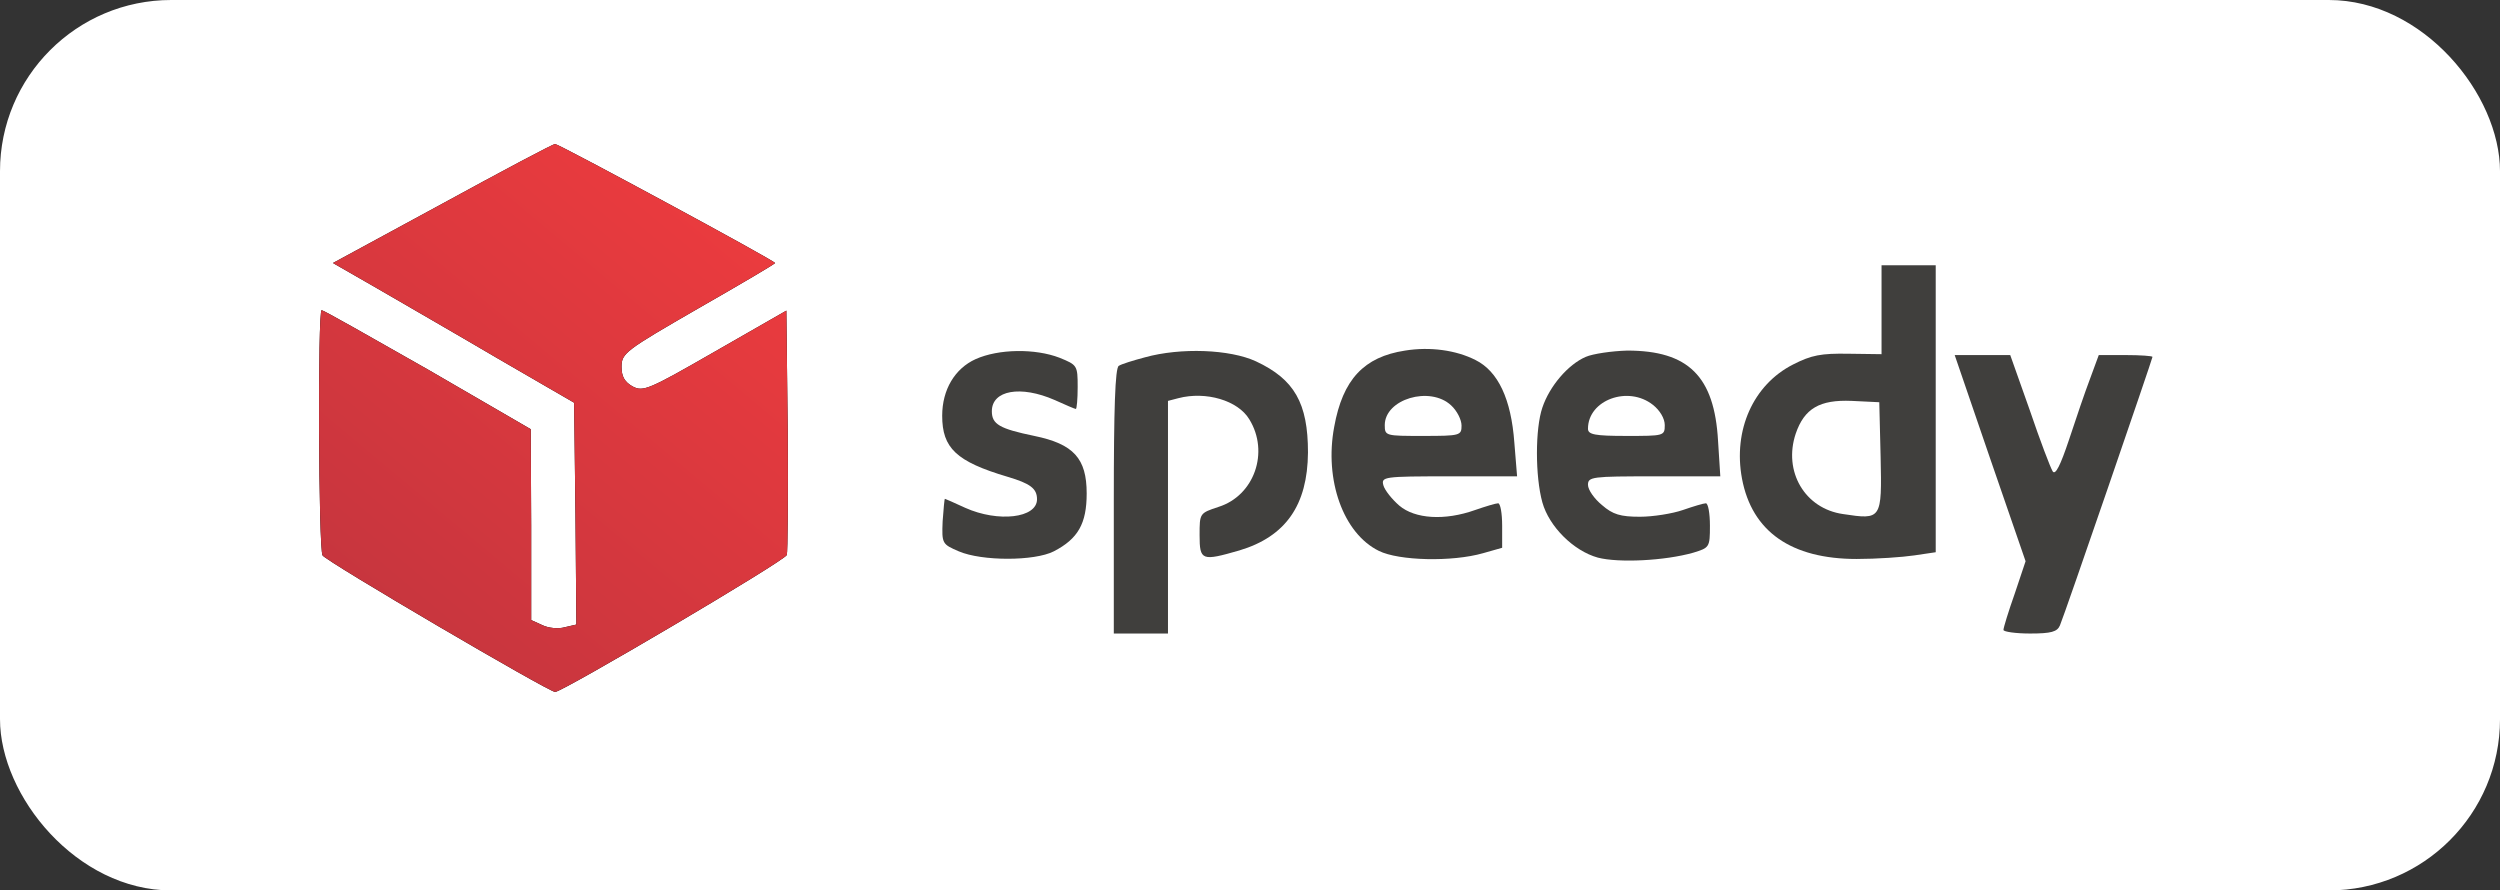 <svg width="73" height="26" viewBox="0 0 73 26" fill="none" xmlns="http://www.w3.org/2000/svg">
<rect x="0" y="0" width="73" height="26" fill="#333333" stroke="none"/>
<rect width="73" height="26" rx="5" fill="white"/>
<path d="M12.913 5.949L9.722 7.68L11.001 8.414C11.7 8.821 13.296 9.739 14.522 10.46L16.764 11.759L16.803 14.998L16.83 18.237L16.487 18.316C16.302 18.369 16.012 18.342 15.828 18.25L15.511 18.106V15.326L15.498 12.533L12.491 10.788C10.83 9.844 9.445 9.057 9.392 9.057C9.274 9.057 9.3 16.047 9.419 16.218C9.537 16.401 16.026 20.205 16.21 20.205C16.421 20.205 22.922 16.375 22.975 16.205C23.002 16.126 23.015 14.5 23.002 12.572L22.962 9.07L20.878 10.264C18.94 11.378 18.782 11.444 18.478 11.287C18.241 11.155 18.149 10.998 18.149 10.71C18.149 10.316 18.254 10.237 20.39 9.005C21.63 8.296 22.632 7.706 22.632 7.68C22.632 7.614 16.316 4.205 16.21 4.205C16.144 4.205 14.667 4.991 12.913 5.949Z" fill="black"/>
<path d="M12.913 5.949L9.722 7.68L11.001 8.414C11.7 8.821 13.296 9.739 14.522 10.46L16.764 11.759L16.803 14.998L16.83 18.237L16.487 18.316C16.302 18.369 16.012 18.342 15.828 18.25L15.511 18.106V15.326L15.498 12.533L12.491 10.788C10.83 9.844 9.445 9.057 9.392 9.057C9.274 9.057 9.3 16.047 9.419 16.218C9.537 16.401 16.026 20.205 16.21 20.205C16.421 20.205 22.922 16.375 22.975 16.205C23.002 16.126 23.015 14.5 23.002 12.572L22.962 9.07L20.878 10.264C18.94 11.378 18.782 11.444 18.478 11.287C18.241 11.155 18.149 10.998 18.149 10.71C18.149 10.316 18.254 10.237 20.39 9.005C21.63 8.296 22.632 7.706 22.632 7.68C22.632 7.614 16.316 4.205 16.21 4.205C16.144 4.205 14.667 4.991 12.913 5.949Z" fill="url(#paint0_linear_2118_15965)"/>
<path d="M54.941 9.044V10.342L53.978 10.329C53.173 10.316 52.897 10.368 52.356 10.644C51.196 11.234 50.602 12.558 50.866 13.975C51.156 15.522 52.303 16.322 54.215 16.322C54.796 16.322 55.547 16.27 55.903 16.217L56.523 16.125V11.929V7.745H55.732H54.941V9.044ZM54.914 13.345C54.954 15.168 54.941 15.181 53.82 15.011C52.699 14.853 52.066 13.765 52.435 12.663C52.686 11.929 53.134 11.666 54.07 11.706L54.875 11.745L54.914 13.345Z" fill="#403F3D"/>
<path d="M41.028 10.237C39.828 10.421 39.208 11.077 38.958 12.467C38.668 14.014 39.222 15.575 40.263 16.086C40.844 16.375 42.4 16.414 43.31 16.152L43.863 15.995V15.352C43.863 14.985 43.811 14.696 43.745 14.696C43.679 14.696 43.376 14.788 43.072 14.893C42.189 15.208 41.318 15.155 40.857 14.762C40.646 14.578 40.435 14.316 40.395 14.172C40.329 13.922 40.395 13.909 42.307 13.909H44.299L44.219 12.926C44.127 11.654 43.745 10.841 43.085 10.513C42.518 10.224 41.754 10.119 41.028 10.237ZM42.373 11.837C42.545 11.995 42.677 12.257 42.677 12.427C42.677 12.716 42.637 12.729 41.556 12.729C40.461 12.729 40.435 12.729 40.435 12.414C40.435 11.654 41.754 11.26 42.373 11.837Z" fill="#403F3D"/>
<path d="M28.487 10.487C27.881 10.762 27.512 11.379 27.512 12.139C27.512 13.083 27.92 13.477 29.424 13.923C30.083 14.119 30.281 14.264 30.281 14.579C30.281 15.129 29.147 15.26 28.184 14.828C27.867 14.683 27.604 14.565 27.591 14.565C27.577 14.565 27.551 14.867 27.525 15.221C27.498 15.877 27.512 15.89 27.999 16.1C28.672 16.388 30.202 16.388 30.769 16.1C31.481 15.733 31.731 15.287 31.731 14.408C31.731 13.385 31.349 12.965 30.202 12.729C29.186 12.519 28.962 12.388 28.962 12.008C28.962 11.392 29.806 11.247 30.795 11.68C31.112 11.824 31.389 11.942 31.415 11.942C31.441 11.942 31.468 11.654 31.468 11.3C31.468 10.67 31.454 10.657 30.94 10.447C30.228 10.172 29.16 10.185 28.487 10.487Z" fill="#403F3D"/>
<path d="M33.432 10.434C33.09 10.525 32.747 10.63 32.668 10.683C32.562 10.748 32.523 11.929 32.523 14.643V18.499H33.314H34.105V15.102V11.706L34.408 11.627C35.213 11.417 36.149 11.693 36.479 12.243C37.072 13.201 36.624 14.473 35.582 14.801C35.028 14.985 35.028 14.985 35.028 15.627C35.028 16.375 35.094 16.388 36.189 16.073C37.547 15.666 38.18 14.748 38.193 13.214C38.193 11.771 37.797 11.076 36.676 10.552C35.912 10.198 34.474 10.145 33.432 10.434Z" fill="#403F3D"/>
<path d="M46.303 10.421C45.789 10.643 45.248 11.273 45.037 11.902C44.826 12.519 44.826 13.909 45.037 14.67C45.235 15.378 45.947 16.086 46.659 16.283C47.266 16.44 48.611 16.375 49.442 16.139C49.916 15.994 49.93 15.981 49.93 15.352C49.93 14.985 49.877 14.696 49.811 14.696C49.745 14.696 49.442 14.788 49.138 14.893C48.835 14.998 48.268 15.089 47.886 15.089C47.319 15.089 47.094 15.024 46.778 14.748C46.554 14.565 46.369 14.303 46.369 14.158C46.369 13.922 46.488 13.909 48.294 13.909H50.233L50.167 12.873C50.061 10.985 49.297 10.237 47.516 10.237C47.068 10.25 46.514 10.329 46.303 10.421ZM48.268 11.824C48.466 11.981 48.611 12.217 48.611 12.414C48.611 12.729 48.584 12.729 47.49 12.729C46.567 12.729 46.369 12.689 46.369 12.519C46.369 11.68 47.543 11.247 48.268 11.824Z" fill="#403F3D"/>
<path d="M58.106 13.371L59.147 16.388L58.831 17.332C58.646 17.857 58.501 18.329 58.501 18.394C58.501 18.447 58.857 18.499 59.279 18.499C59.899 18.499 60.071 18.447 60.15 18.263C60.295 17.922 62.853 10.473 62.853 10.421C62.853 10.394 62.497 10.368 62.075 10.368H61.284L61.033 11.05C60.888 11.43 60.611 12.243 60.413 12.847C60.163 13.594 60.018 13.883 59.939 13.765C59.873 13.66 59.569 12.86 59.266 11.968L58.699 10.368H57.881H57.077L58.106 13.371Z" fill="#403F3D"/>
<defs>
<linearGradient id="paint0_linear_2118_15965" x1="23.007" y1="7.128" x2="12.319" y2="19.918" gradientUnits="userSpaceOnUse">
<stop stop-color="#EC3B3E"/>
<stop offset="1" stop-color="#C5353E"/>
</linearGradient>
</defs>
</svg>
